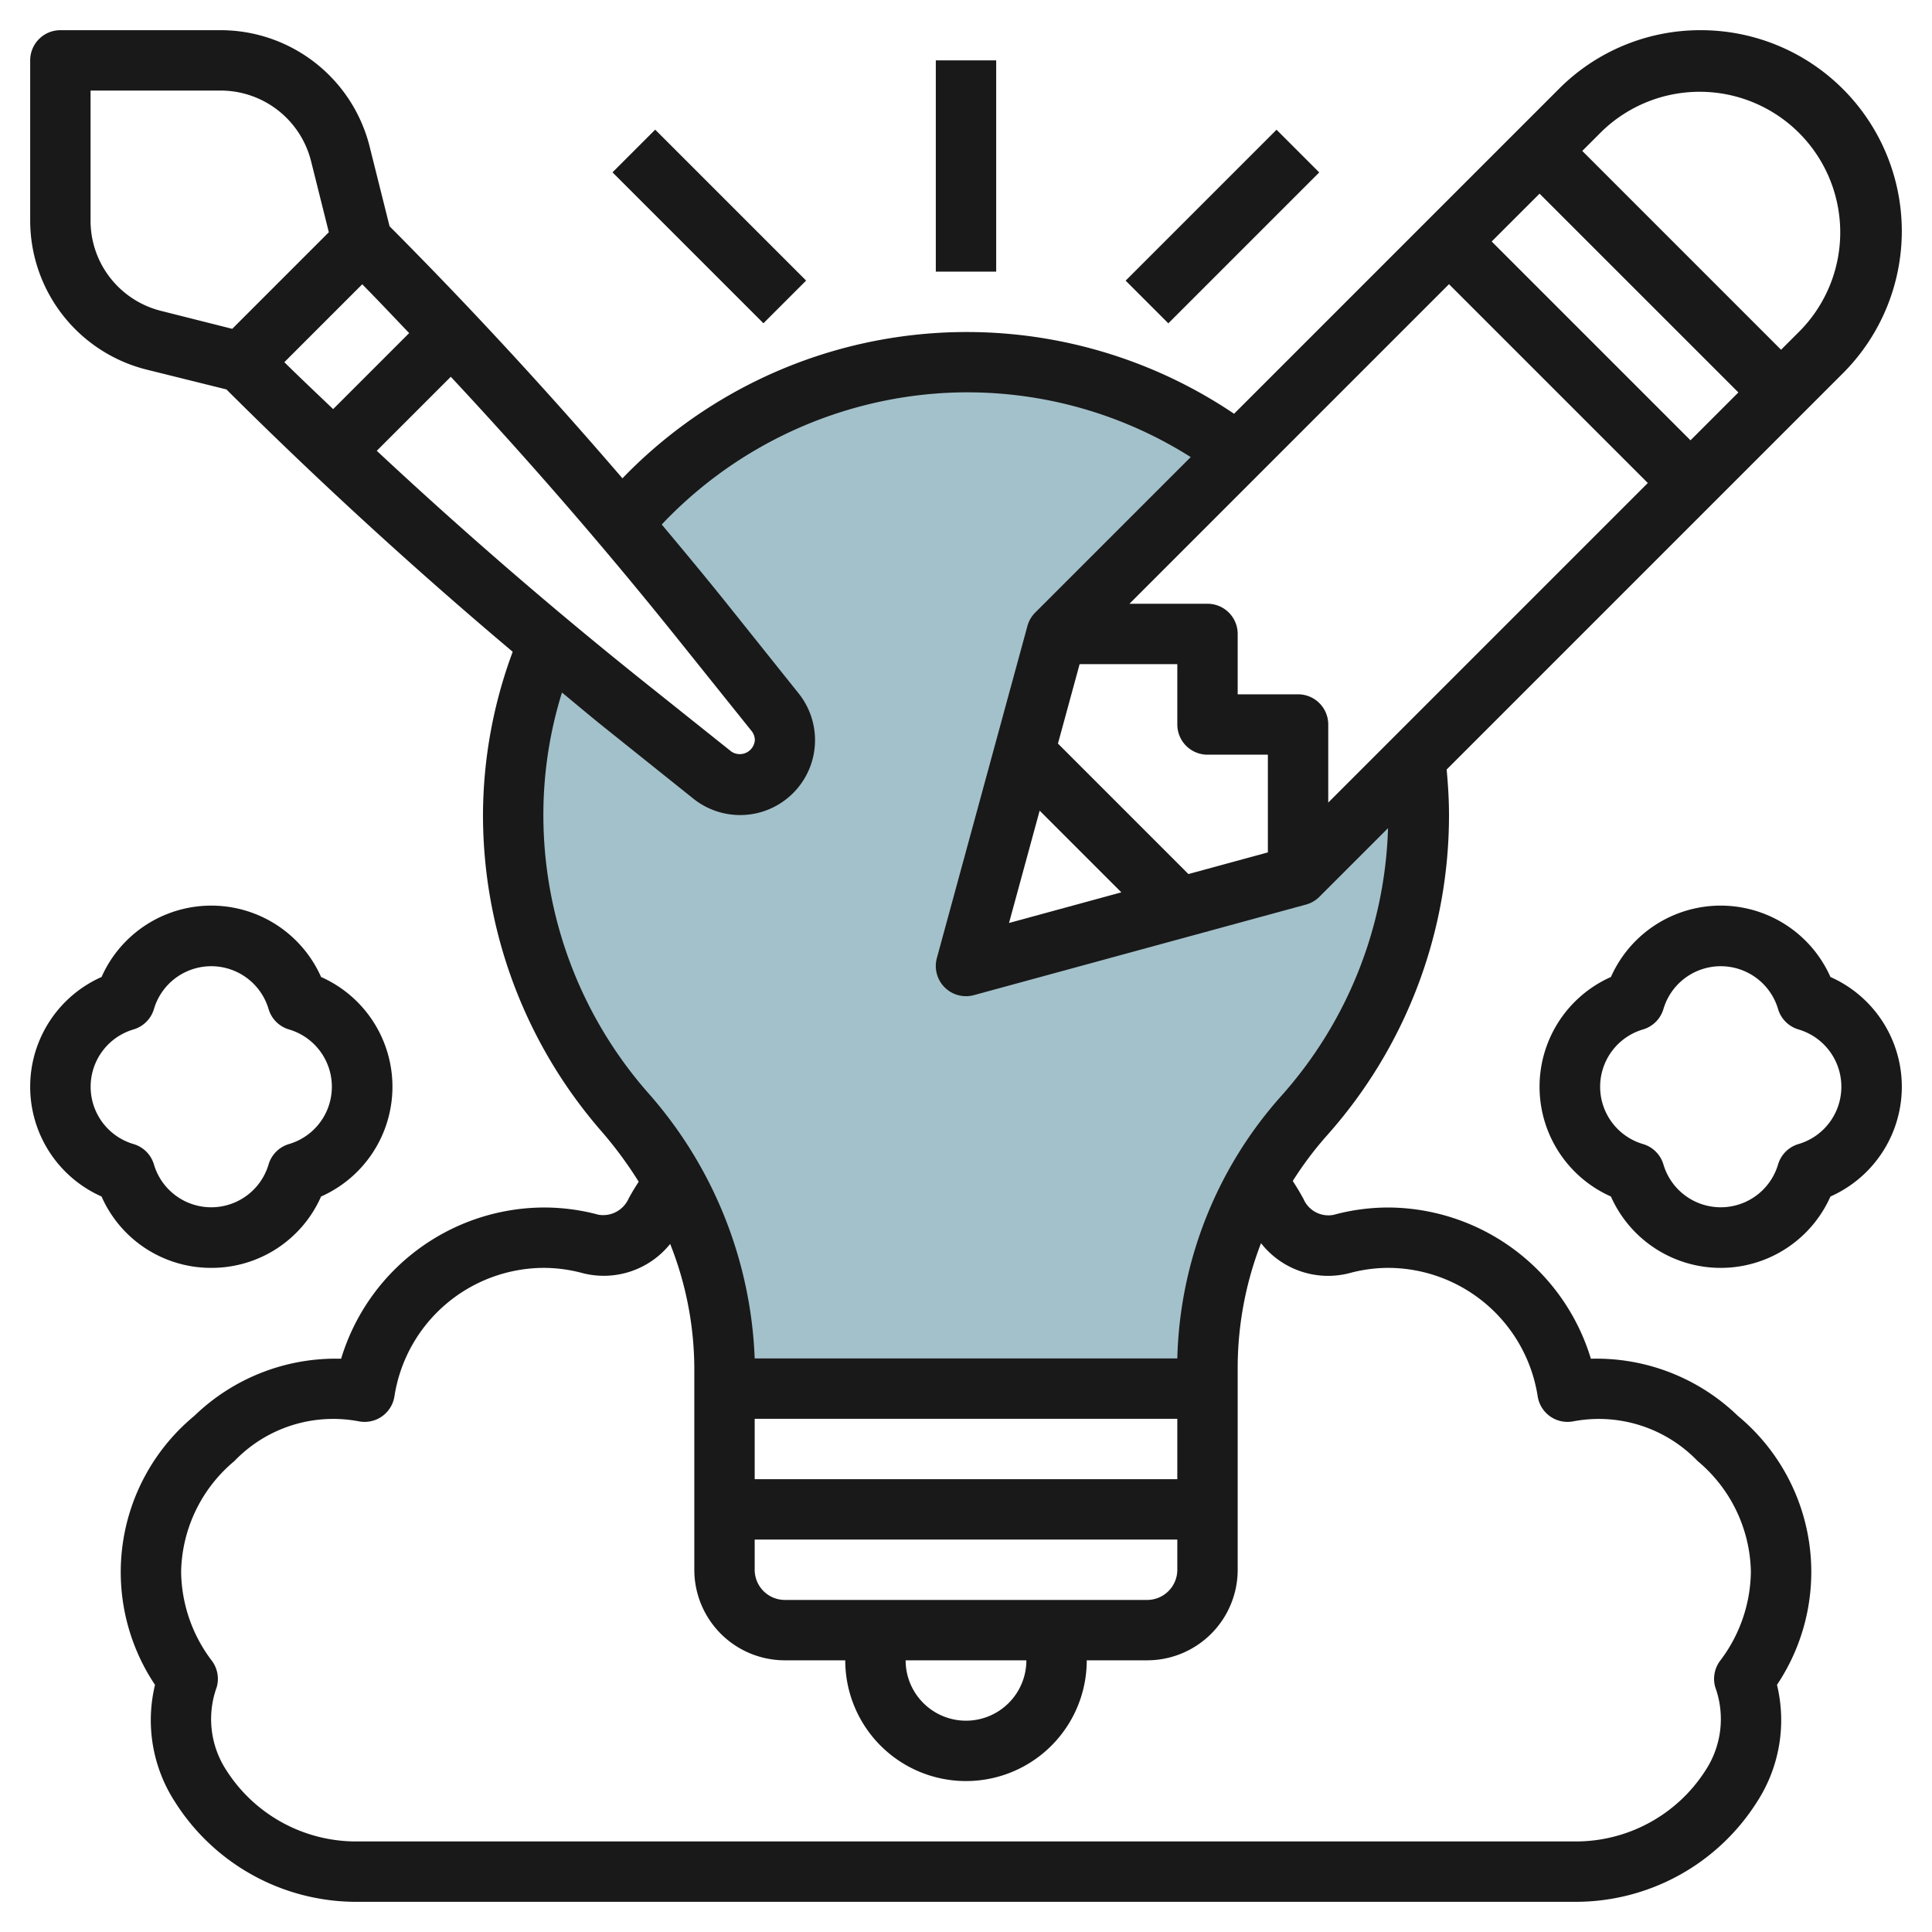 <svg id="Layer_3" height="512" viewBox="0 0 64 64" width="512" xmlns="http://www.w3.org/2000/svg" data-name="Layer 3"><path d="m46.883 25.117-3.883 3.883-11 3 3-11 6-6a14.923 14.923 0 0 0 -20.41 2.333q1.378 1.628 2.711 3.293l2.375 2.968a1.482 1.482 0 0 1 .324.925 1.481 1.481 0 0 1 -1.481 1.481 1.482 1.482 0 0 1 -.925-.324l-2.968-2.376q-1.245-1-2.469-2.018a14.719 14.719 0 0 0 -1.157 5.628 14.9 14.9 0 0 0 3.677 9.911 12.99 12.99 0 0 1 3.323 8.501v.678h16v-.684a12.562 12.562 0 0 1 3.2-8.36 14.9 14.9 0 0 0 3.8-9.956 15.2 15.2 0 0 0 -.117-1.883z" fill="#a3c1ca"/><g fill="#191919"><path d="m56.343 1a6.608 6.608 0 0 0 -4.707 1.95l-10.756 10.756a15.841 15.841 0 0 0 -20.261 2.139c-2.472-2.876-5.049-5.674-7.714-8.349l-.66-2.639a5.09 5.09 0 0 0 -4.94-3.857h-5.305a1 1 0 0 0 -1 1v5.305a5.093 5.093 0 0 0 3.857 4.939l2.643.656c3.027 3.017 6.205 5.927 9.484 8.691a15.633 15.633 0 0 0 -.984 5.309 15.958 15.958 0 0 0 3.922 10.573 13.2 13.2 0 0 1 1.236 1.674c-.12.182-.233.369-.336.561a.924.924 0 0 1 -.994.532 6.96 6.96 0 0 0 -1.828-.24 7.047 7.047 0 0 0 -6.7 5.01 6.732 6.732 0 0 0 -4.86 1.89 6.714 6.714 0 0 0 -1.305 8.913 4.976 4.976 0 0 0 .656 3.869 7.108 7.108 0 0 0 6.087 3.318h40.244a7.108 7.108 0 0 0 6.087-3.319 4.976 4.976 0 0 0 .656-3.869 6.715 6.715 0 0 0 -1.3-8.913 6.735 6.735 0 0 0 -4.865-1.889 7.047 7.047 0 0 0 -6.7-5.01 6.959 6.959 0 0 0 -1.83.245.9.9 0 0 1 -.99-.528c-.108-.2-.228-.4-.356-.595a11.584 11.584 0 0 1 1.126-1.5 15.939 15.939 0 0 0 4.05-10.622c0-.5-.031-1.007-.078-1.508l13.128-13.128a6.657 6.657 0 0 0 -4.707-11.364zm-21.903 25.854 2.706 2.706-3.721 1.015zm4.928 2.1-4.322-4.322.718-2.632h3.236v2a1 1 0 0 0 1 1h2v3.237zm3.632-5.954h-2v-2a1 1 0 0 0 -1-1h-2.585l10.585-10.586 6.586 6.586-10.586 10.586v-2.586a1 1 0 0 0 -1-1zm6.414-15 1.586-1.585 6.586 6.585-1.586 1.586zm-26.894 13.251 2.38 2.968a.489.489 0 0 1 .105.3.5.5 0 0 1 -.781.375l-2.974-2.374c-3.006-2.406-5.941-4.947-8.769-7.587l2.452-2.452c2.64 2.829 5.182 5.763 7.587 8.77zm-18.614-11.76a3.071 3.071 0 0 1 -.906-2.186v-4.305h4.305a3.09 3.09 0 0 1 3 2.342l.588 2.351-3.2 3.2-2.351-.593a3.078 3.078 0 0 1 -1.436-.809zm8.094-.074c.524.531 1.037 1.077 1.554 1.617l-2.518 2.518c-.541-.517-1.086-1.03-1.617-1.554zm22 45.583a2 2 0 0 1 -4 0zm-8-2a1 1 0 0 1 -1-1v-1h14v1a1 1 0 0 1 -1 1zm13-4h-14v-2h14zm5.7-6.825a4.918 4.918 0 0 1 1.3-.175 5.025 5.025 0 0 1 4.937 4.25 1 1 0 0 0 1.167.836 4.539 4.539 0 0 1 4.133 1.314 4.892 4.892 0 0 1 1.763 3.657 4.956 4.956 0 0 1 -1.016 2.954 1 1 0 0 0 -.163.882 3.1 3.1 0 0 1 -.322 2.751 5.1 5.1 0 0 1 -4.377 2.356h-40.244a5.1 5.1 0 0 1 -4.378-2.355 3.1 3.1 0 0 1 -.322-2.752 1 1 0 0 0 -.163-.882 4.956 4.956 0 0 1 -1.015-2.954 4.89 4.89 0 0 1 1.764-3.657 4.535 4.535 0 0 1 4.136-1.314 1 1 0 0 0 1.167-.836 5.025 5.025 0 0 1 4.933-4.25 4.964 4.964 0 0 1 1.3.174 2.821 2.821 0 0 0 2.9-.967 11.255 11.255 0 0 1 .8 4.115v6.678a3 3 0 0 0 3 3h2a4 4 0 0 0 8 0h2a3 3 0 0 0 3-3v-6.685a11.474 11.474 0 0 1 .773-4.133 2.822 2.822 0 0 0 2.927.993zm-2.243-5.885a13.557 13.557 0 0 0 -3.457 8.71h-14a14.088 14.088 0 0 0 -3.565-8.836 13.95 13.95 0 0 1 -3.435-9.248 13.625 13.625 0 0 1 .616-3.975c.462.38.919.768 1.385 1.141l2.968 2.375a2.481 2.481 0 0 0 3.487-3.487l-2.374-2.97c-.707-.883-1.433-1.755-2.161-2.625a13.982 13.982 0 0 1 9.414-4.36 13.837 13.837 0 0 1 8.109 2.126l-5.151 5.151a1 1 0 0 0 -.258.444l-3 11a1 1 0 0 0 .965 1.264 1.028 1.028 0 0 0 .263-.035l11-3a1 1 0 0 0 .444-.258l2.273-2.273a13.928 13.928 0 0 1 -3.523 8.856zm17.179-25.34-.636.636-6.585-6.586.636-.636a4.657 4.657 0 0 1 6.585 6.586z"/><path d="m31 2h2v6.998h-2z"/><path d="m36.964 6.5h7.071v2h-7.071z" transform="matrix(.707 -.707 .707 .707 6.559 30.835)"/><path d="m22.5 3.964h2v7.071h-2z" transform="matrix(.707 -.707 .707 .707 1.58 18.814)"/><path d="m60.636 32.364a3.978 3.978 0 0 0 -7.272 0 3.978 3.978 0 0 0 0 7.272 3.978 3.978 0 0 0 7.272 0 3.978 3.978 0 0 0 0-7.272zm-1.064 5.536a1 1 0 0 0 -.67.67 1.98 1.98 0 0 1 -3.8 0 1 1 0 0 0 -.67-.67 1.979 1.979 0 0 1 0-3.8 1 1 0 0 0 .67-.67 1.98 1.98 0 0 1 3.8 0 1 1 0 0 0 .67.67 1.979 1.979 0 0 1 0 3.8z"/><path d="m7 42a3.961 3.961 0 0 0 3.636-2.364 3.978 3.978 0 0 0 0-7.272 3.978 3.978 0 0 0 -7.272 0 3.978 3.978 0 0 0 0 7.272 3.961 3.961 0 0 0 3.636 2.364zm-2.572-7.9a1 1 0 0 0 .67-.67 1.98 1.98 0 0 1 3.8 0 1 1 0 0 0 .67.67 1.979 1.979 0 0 1 0 3.8 1 1 0 0 0 -.67.67 1.98 1.98 0 0 1 -3.8 0 1 1 0 0 0 -.67-.67 1.979 1.979 0 0 1 0-3.8z"/></g></svg>
